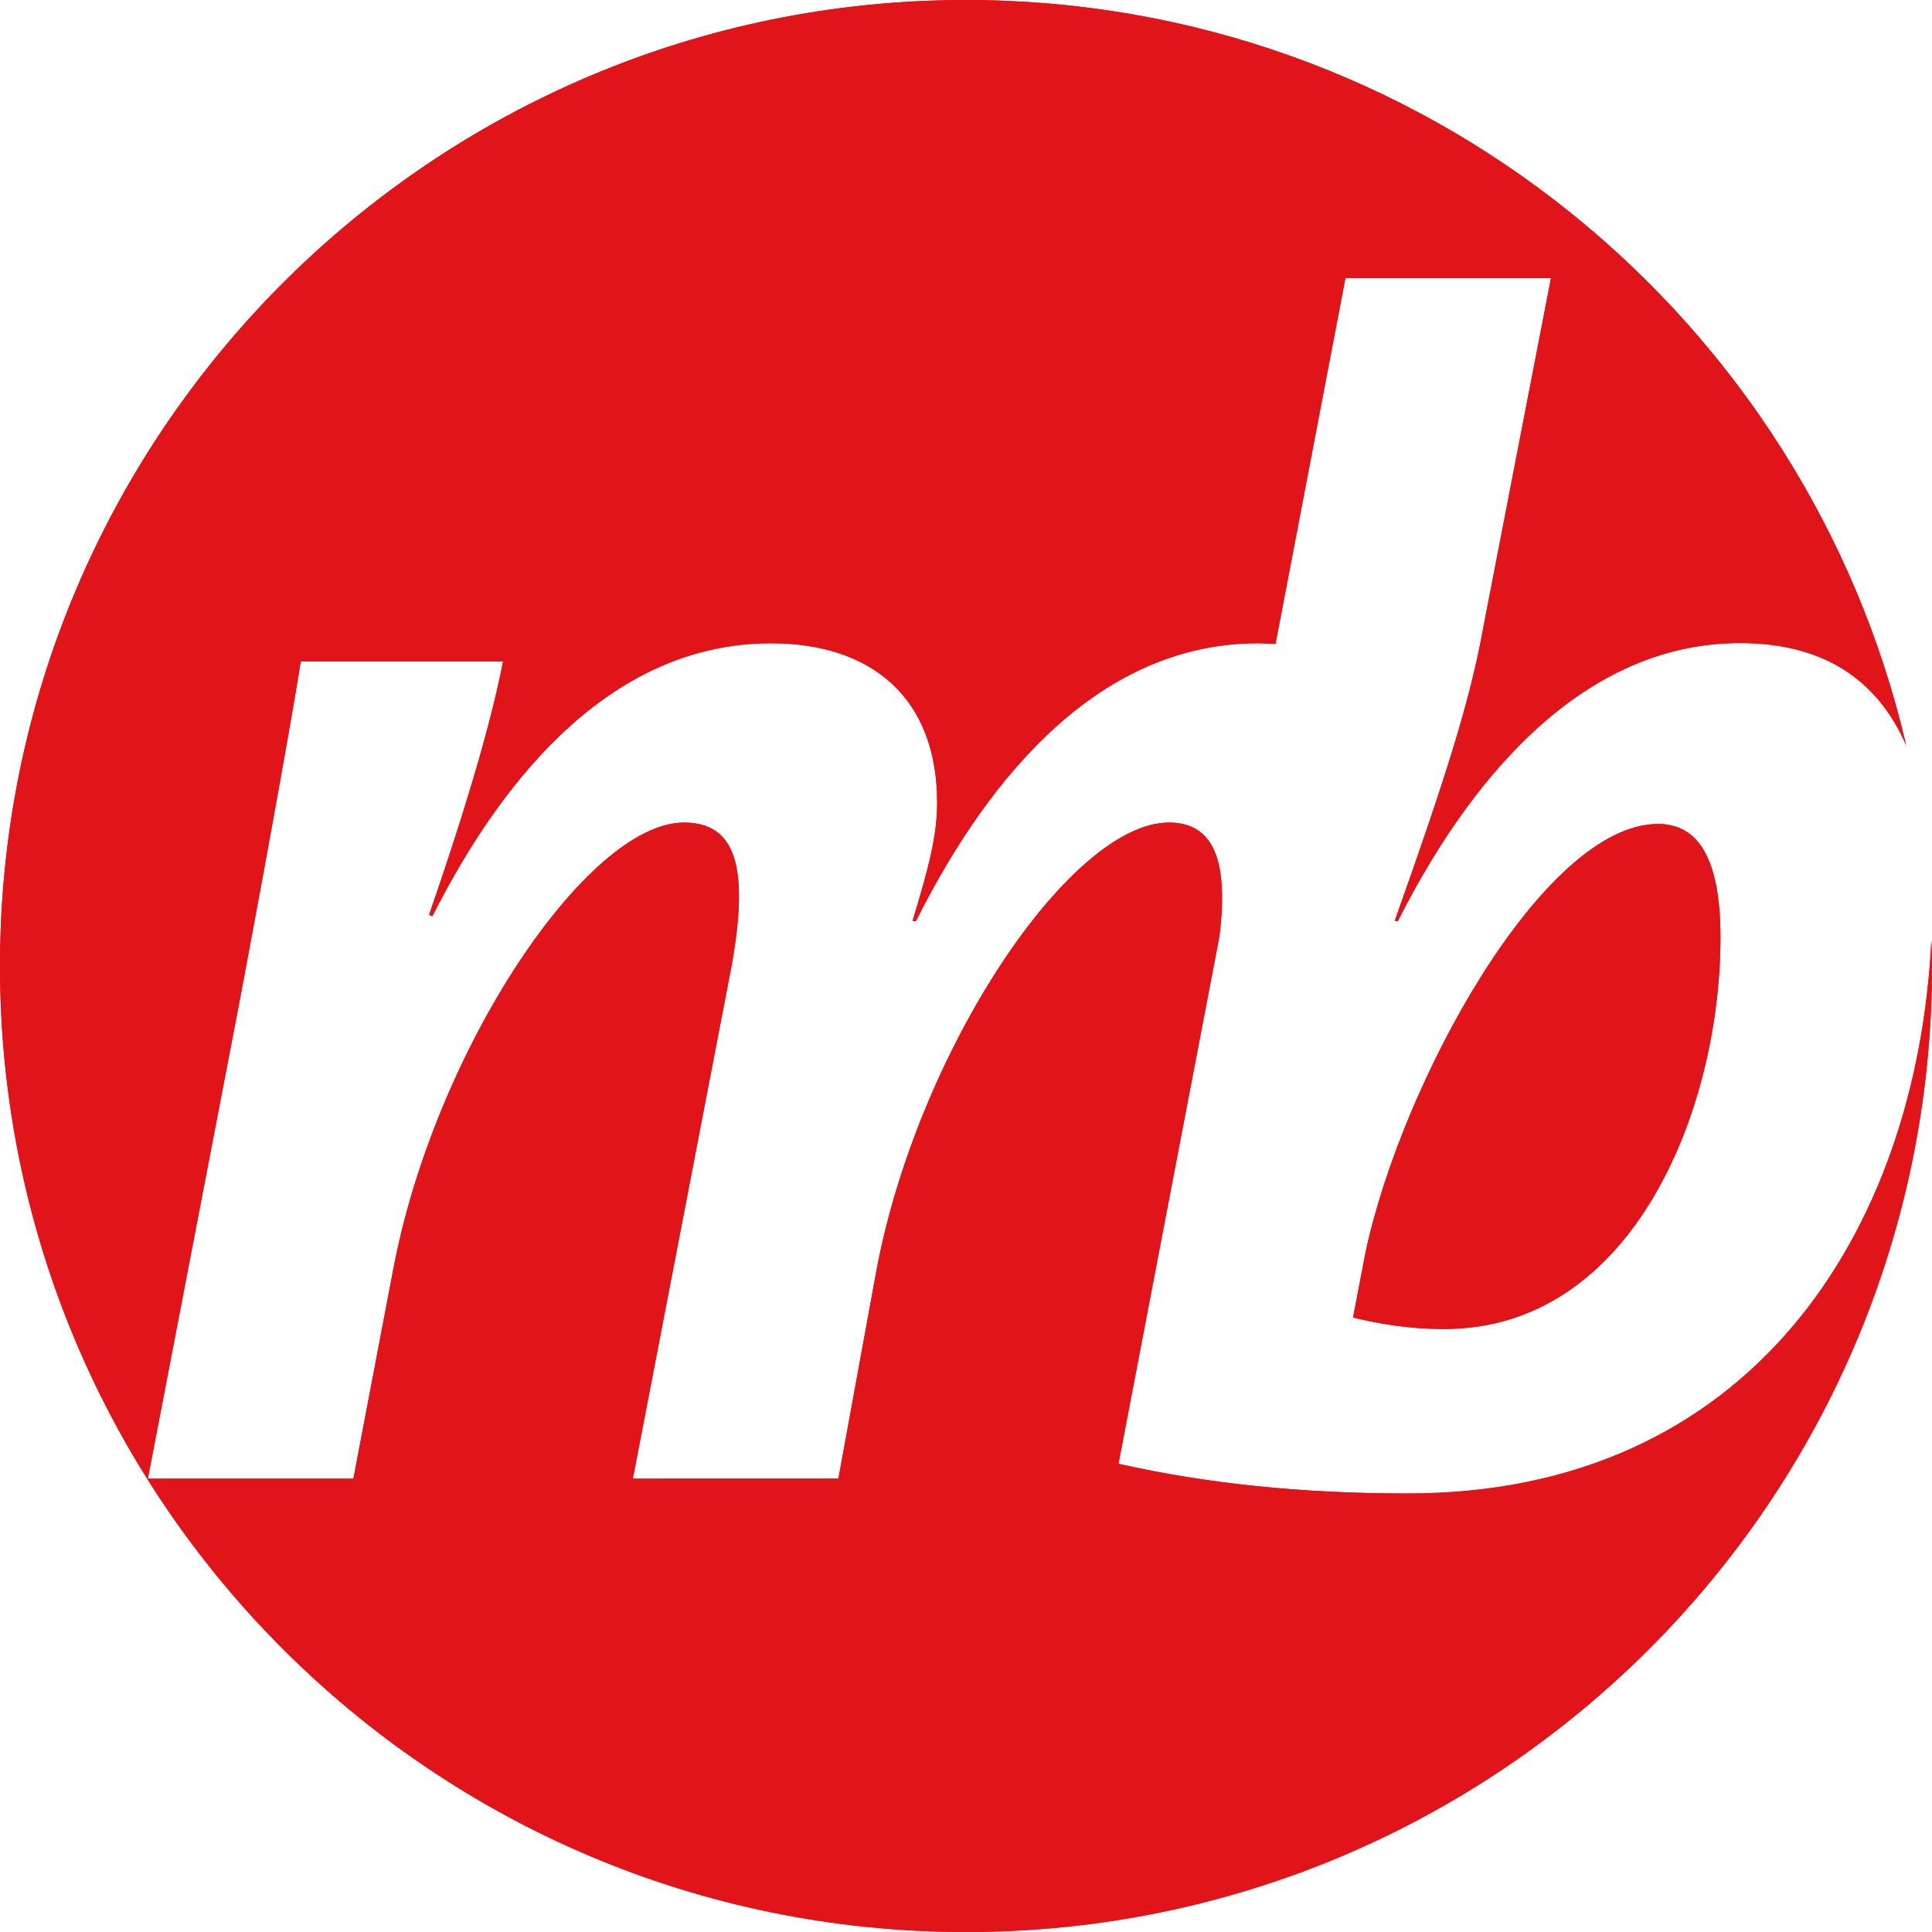 <?xml version="1.0" encoding="utf-8"?>
<!-- Generator: Adobe Illustrator 23.0.1, SVG Export Plug-In . SVG Version: 6.00 Build 0)  -->
<svg version="1.1" id="Ebene_1" xmlns="http://www.w3.org/2000/svg" xmlns:xlink="http://www.w3.org/1999/xlink" x="0px" y="0px"
	 viewBox="0 0 96.44 96.44" enable-background="new 0 0 96.44 96.44" xml:space="preserve">
<g>
	<g>
		<path fill="#E01419" d="M70.28,74.55c-5.34,0-10.02-0.49-14.45-1.48l5.04-26.33c0.49-3.96-0.39-5.68-2.52-5.68
			c-4.93,0-12.56,11.41-14.61,22.41l-1.89,10.34H31.59l4.93-25.61c0.9-5.01,0.16-7.14-2.38-7.14c-4.84,0-12.48,11.41-14.53,22.41
			l-1.97,10.34H7.38l4.1-21.34c0.74-3.78,2.96-15.76,3.53-19.45h10.1c-0.49,2.54-1.56,6.49-3.69,12.64l0.16,0.08
			c3.69-7.31,9.19-13.63,16.91-13.63c5.01,0,8.29,2.71,8.29,7.96c0,1.64-0.41,3.2-1.23,5.91h0.17c3.78-7.55,9.36-13.87,17.07-13.87
			c0.3,0,0.59,0.02,0.88,0.03l3.49-18.26h10.26l-3.37,17.4c-0.66,3.69-1.89,7.55-4.43,14.69h0.16c4.11-8.13,9.85-13.87,17.07-13.87
			c3.98,0,6.79,1.65,8.3,5.1C90.18,15.89,71.06,0,48.22,0C21.59,0,0,21.59,0,48.22c0,26.63,21.59,48.22,48.22,48.22
			c26.63,0,48.22-21.59,48.22-48.22c0-0.44-0.02-0.87-0.03-1.3C95.69,61.53,87.36,74.55,70.28,74.55z"/>
		<path fill="#E01419" d="M68.16,62.53l-0.62,3.24c1.38,0.32,2.77,0.57,4.55,0.57c9.44,0,13.79-11,13.79-19.54
			c0-4.02-1.15-5.67-3.12-5.67C77.03,41.14,69.96,54.06,68.16,62.53z"/>
	</g>
</g>
<g>
	<g>
		<path fill="#E01419" d="M70.28,74.55c-5.34,0-10.02-0.49-14.45-1.48l5.04-26.33c0.49-3.96-0.39-5.68-2.52-5.68
			c-4.93,0-12.56,11.41-14.61,22.41l-1.89,10.34H31.59l4.93-25.61c0.9-5.01,0.16-7.14-2.38-7.14c-4.84,0-12.48,11.41-14.53,22.41
			l-1.97,10.34H7.38l4.1-21.34c0.74-3.78,2.96-15.76,3.53-19.45h10.1c-0.49,2.54-1.56,6.49-3.69,12.64l0.16,0.08
			c3.69-7.31,9.19-13.63,16.91-13.63c5.01,0,8.29,2.71,8.29,7.96c0,1.64-0.41,3.2-1.23,5.91h0.17c3.78-7.55,9.36-13.87,17.07-13.87
			c0.3,0,0.59,0.02,0.88,0.03l3.49-18.26h10.26l-3.37,17.4c-0.66,3.69-1.89,7.55-4.43,14.69h0.16c4.11-8.13,9.85-13.87,17.07-13.87
			c3.98,0,6.79,1.65,8.3,5.1C90.18,15.89,71.06,0,48.22,0C21.59,0,0,21.59,0,48.22c0,26.63,21.59,48.22,48.22,48.22
			c26.63,0,48.22-21.59,48.22-48.22c0-0.44-0.02-0.87-0.03-1.3C95.69,61.53,87.36,74.55,70.28,74.55z"/>
		<path fill="#E01419" d="M68.16,62.53l-0.62,3.24c1.38,0.32,2.77,0.57,4.55,0.57c9.44,0,13.79-11,13.79-19.54
			c0-4.02-1.15-5.67-3.12-5.67C77.03,41.14,69.96,54.06,68.16,62.53z"/>
	</g>
</g>
</svg>
